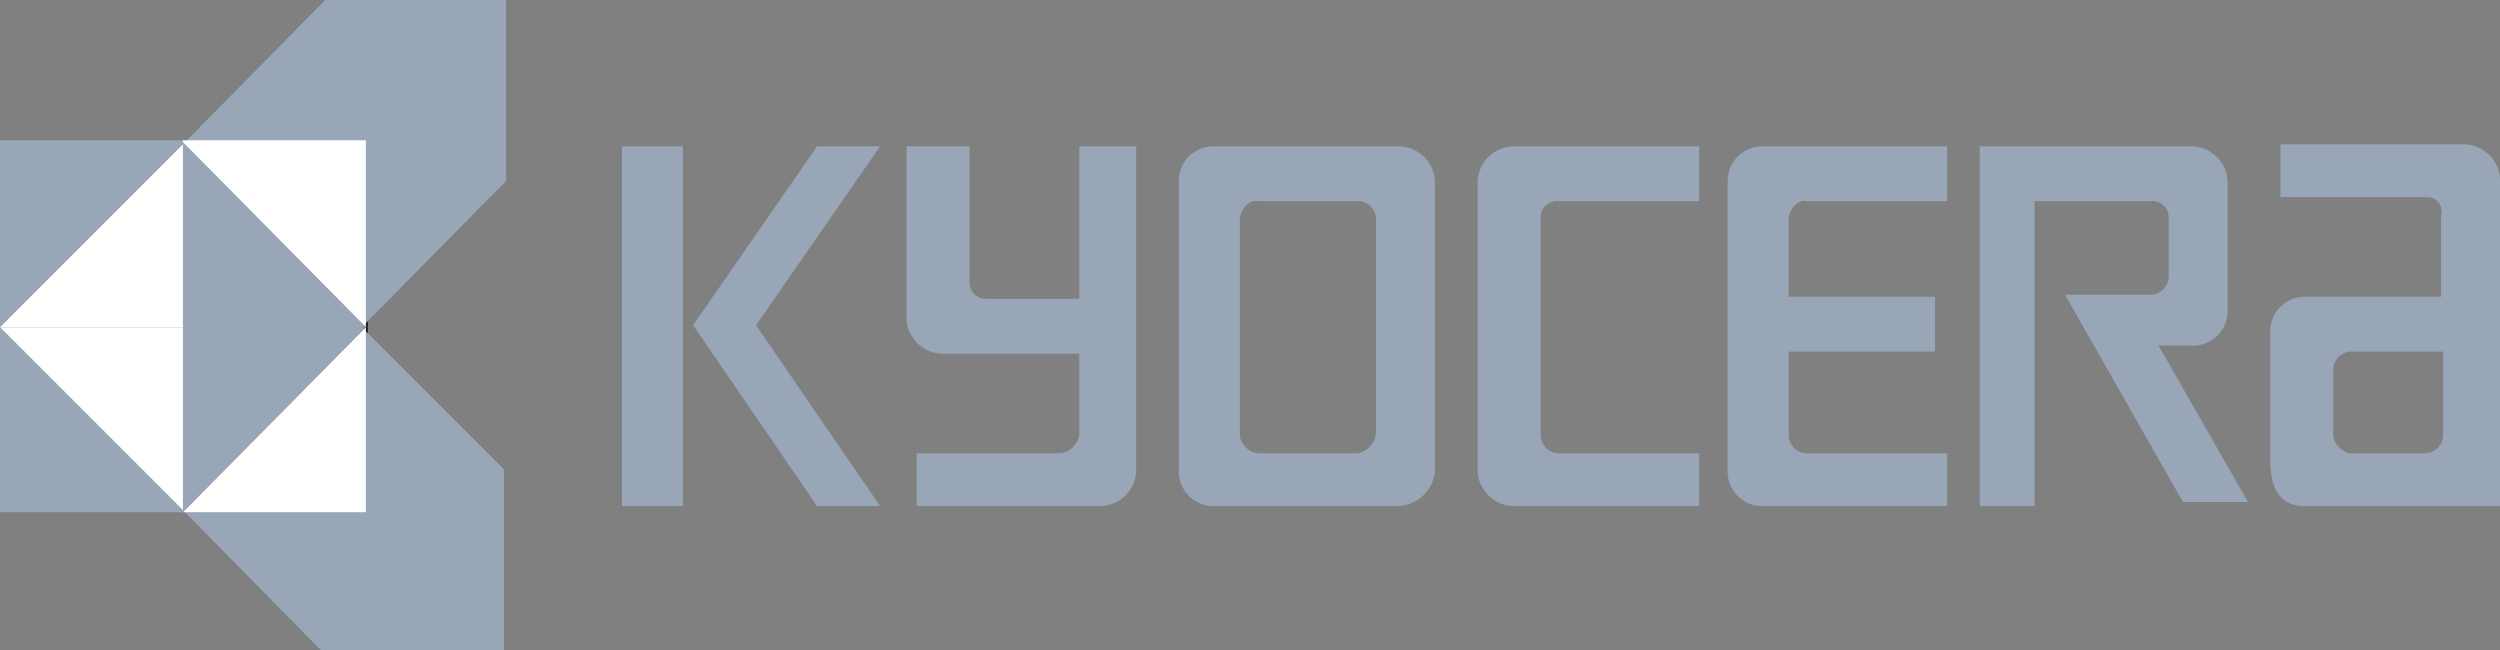 <svg xmlns="http://www.w3.org/2000/svg" width="123" height="32" viewBox="0 0 123 32">
  <rect x="0" y="0" width="123" height="32" fill="#808080" stroke="none"/>
  <title>kyocera-grey</title>
  <polygon points="9.1 7 9.1 6.9 0 6.9 0 16.1 0 16.1 9.1 7 9.1 7" fill="#98a6b7"/>
  <polygon points="18 16.1 18.1 16.1 18.1 6.9 9.1 6.9 9.1 7 18 16.1 18 16.1" fill="#1d1d1b"/>
  <polygon points="18.1 16.1 18 16.1 9.1 25.2 9.1 25.2 18.1 25.2 18.1 16.1 18.1 16.1" fill="#1d1d1b"/>
  <polygon points="0 16.1 0 16.1 0 25.2 9.1 25.2 9.1 25.2 0 16.1 0 16.1" fill="#98a6b7"/>
  <polygon points="0 16.1 9.1 25.2 9.1 16.1 0 16.1 0 16.1" fill="#fff"/>
  <polygon points="9.1 7 0 16.1 9.1 16.1 9.1 7 9.1 7" fill="#fff"/>
  <polygon points="9.1 25.2 18 16.1 9.1 16.1 9.1 25.2 9.1 25.2" fill="#1d1d1b"/>
  <polygon points="9.1 16.1 18 16.1 9.1 7 9.1 16.1 9.1 16.1" fill="#1d1d1b"/>
  <polygon points="9.1 7 16 0 24.9 0 24.9 8.9 17.8 16.1 24.8 23.1 24.8 32 15.8 32 9.1 25.2 9.1 7 9.1 7" fill="#98a6b7"/>
  <polygon points="9 7 9 6.9 18 6.9 18 16.1 18 16.1 9 7 9 7" fill="#fff"/>
  <polygon points="18 16.1 18 16.1 18 25.2 9 25.2 9 25.2 18 16.1 18 16.1" fill="#fff"/>
  <polygon points="18 16.1 9 25.2 9 16.1 18 16.1 18 16.1" fill="#98a6b7"/>
  <polygon points="9 7 18 16.1 9 16.1 9 7 9 7" fill="#98a6b7"/>
  <polygon points="33.6 24.9 33.6 7.2 30.6 7.2 30.6 24.9 33.6 24.9 33.6 24.9" fill="#98a6b7"/>
  <polygon points="43.3 24.9 37.2 16 43.3 7.2 40.2 7.2 34.1 16 40.2 24.9 43.3 24.9 43.3 24.9" fill="#98a6b7"/>
  <path d="M68.8,7.2h-9A1.7,1.7,0,0,0,58,8.8h0V23.1a1.7,1.7,0,0,0,1.7,1.8h9.1a1.9,1.9,0,0,0,1.8-1.7h0V8.9a1.8,1.8,0,0,0-1.8-1.7ZM67.7,21.3a1.1,1.1,0,0,1-.9,1H61.9a1,1,0,0,1-.9-.9h0V10.7c.1-.5.5-.9.9-.8h4.9a.9.9,0,0,1,.9.8V21.4Z" fill="#98a6b7"/>
  <path d="M97.4,8.1V24.9h2.7V9.9h5.7a.8.8,0,0,1,.9.8h0v2.9a.9.9,0,0,1-.9.9h-4.2l5.8,10.2h3.2l-4.4-7.7h1.6a1.7,1.7,0,0,0,1.8-1.7V9a1.8,1.8,0,0,0-1.8-1.8H97.4Z" fill="#98a6b7"/>
  <path d="M81.6,22.3H76.7a.9.9,0,0,1-.9-.9h0V10.7a.8.8,0,0,1,.9-.8h6.9V7.2H74.5a1.8,1.8,0,0,0-1.8,1.7h0V23.1a1.8,1.8,0,0,0,1.8,1.8h9.1V22.3Z" fill="#98a6b7"/>
  <path d="M88.9,9.9h6.9V7.2H86.7A1.7,1.7,0,0,0,85,8.9h0V23.1a1.7,1.7,0,0,0,1.7,1.8h9.1V22.3H88.9a.9.9,0,0,1-.9-.9h0V17.3h7.2V14.6H88V10.7C88.1,10.2,88.5,9.8,88.9,9.9Z" fill="#98a6b7"/>
  <path d="M53.1,7.2v7.5H48.5a.8.8,0,0,1-.8-.8V7.2H44.6v8.5a1.8,1.8,0,0,0,1.7,1.7h6.8v4a1.1,1.1,0,0,1-.9.9H45.1v2.6h9a1.8,1.8,0,0,0,1.8-1.7h0V7.2Z" fill="#98a6b7"/>
  <path d="M120.2,24.9h-6.8c-1.3,0-1.7-1-1.7-2.2V16.4a1.7,1.7,0,0,1,1.7-1.8h6.7v-4a.7.7,0,0,0-.7-.9h-7.2V7.1h9A1.8,1.8,0,0,1,123,8.8V24.9Zm-5.4-3.4a1.1,1.1,0,0,0,.8.8h3.7a.9.9,0,0,0,.9-.9h0V17.3h-4.6a.9.9,0,0,0-.8.9v3.3Z" fill="#98a6b7"/>
</svg>
